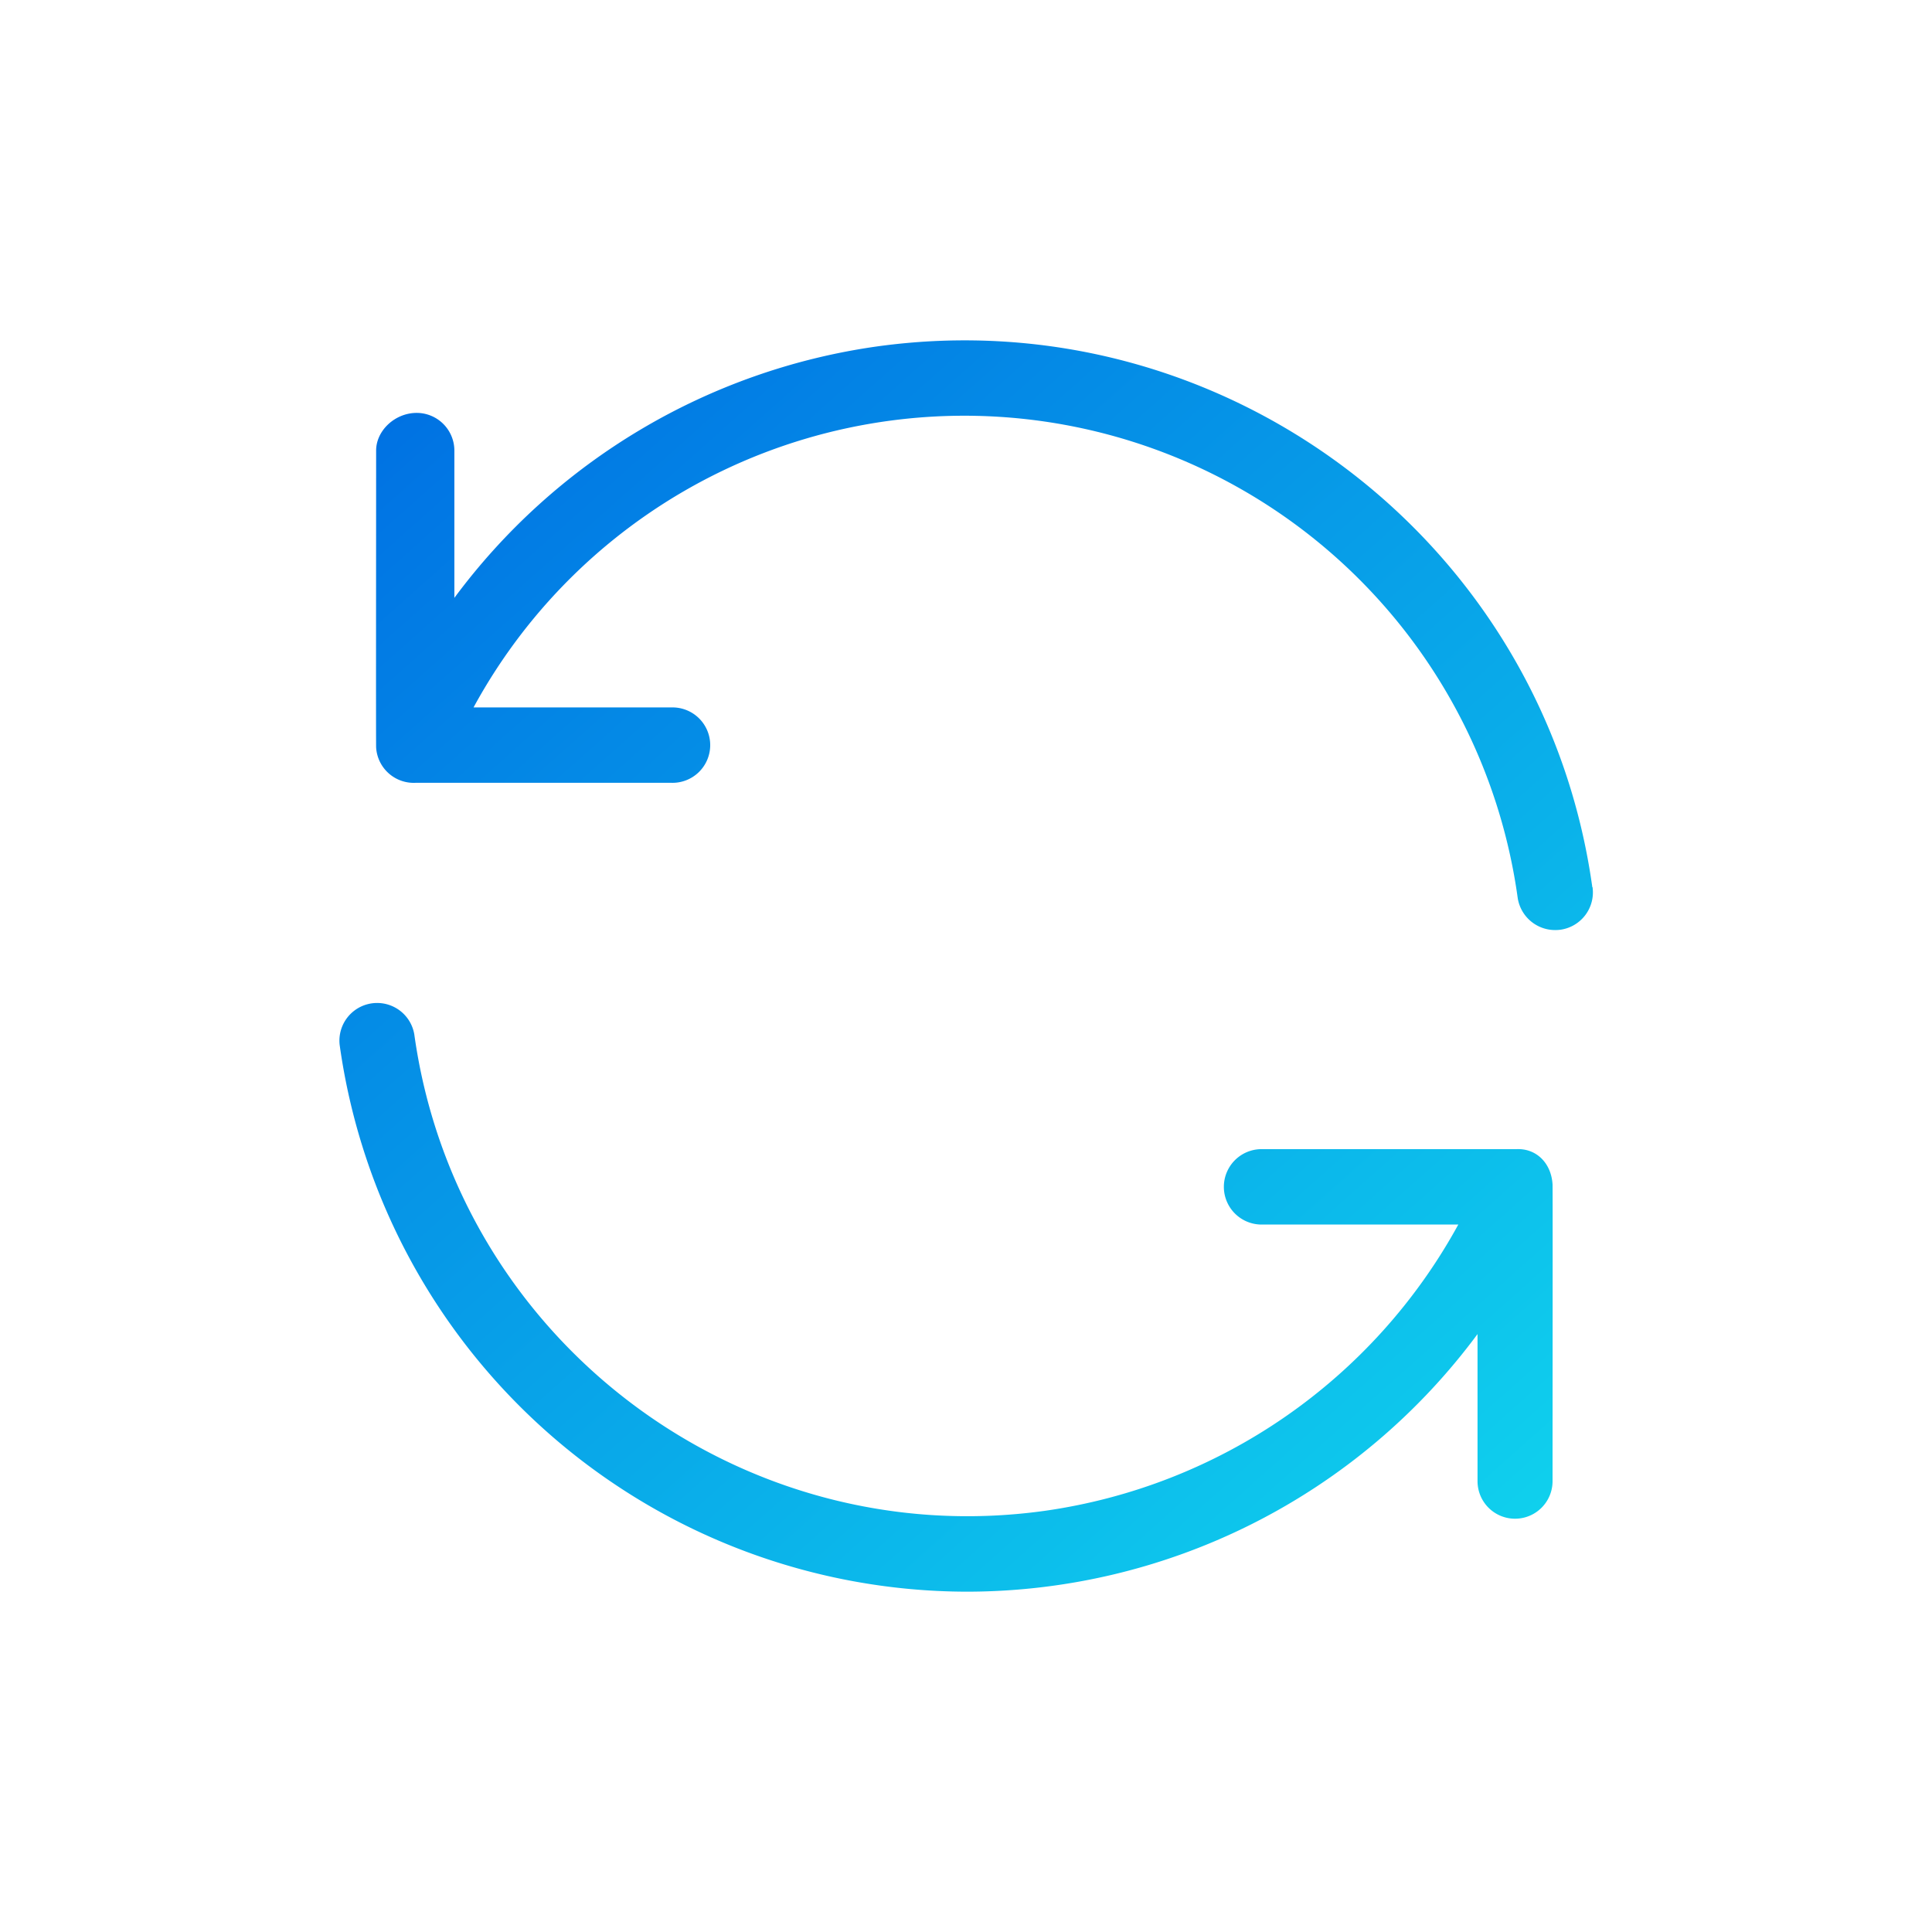 <svg viewBox="0 0 600 600" xmlns="http://www.w3.org/2000/svg" xmlns:xlink="http://www.w3.org/1999/xlink"><linearGradient id="a" gradientUnits="userSpaceOnUse" x1="520.85" x2="171.11" y1="472.27" y2="79.75"><stop offset="0" stop-color="#10d6ee"/><stop offset="1" stop-color="#0071e3"/></linearGradient><linearGradient id="b" x1="445.57" x2="95.83" xlink:href="#a" y1="539.34" y2="146.83"/><path d="m0 0h600v600h-600z" fill="none"/><path d="m494.51 275.52c-14.95-107.52-114.6-182.87-222.15-167.93a197.66 197.66 0 0 0 -131.25 78.08v-45.73a11.72 11.72 0 0 0 -11.71-11.71c-6.71 0-12.59 5.47-12.59 11.7 0 21.32-.07 91 0 92.18a11.7 11.7 0 0 0 12.25 11h79.45a11.71 11.71 0 1 0 0-23.41h-61.45a173.5 173.5 0 0 1 324.26 59.05 11.76 11.76 0 0 0 11.57 10.09h.11a12.3 12.3 0 0 0 1.58-.1 11.71 11.71 0 0 0 10-13.21z" fill="url(#a)"/><path d="m470.91 356.88h-79.46a11.71 11.71 0 0 0 0 23.41h61.44a174.28 174.28 0 0 1 -128.49 88.92c-94.75 13.16-182.56-53.21-195.74-148a11.71 11.71 0 0 0 -23.18 3.27 197 197 0 0 0 194.63 169.83 197.42 197.42 0 0 0 158.75-80v45.69a11.65 11.65 0 1 0 23.3 0c0-21.32.07-91 0-92.17-.4-6.65-5.08-11.26-11.25-10.95z" fill="url(#b)"/></svg>